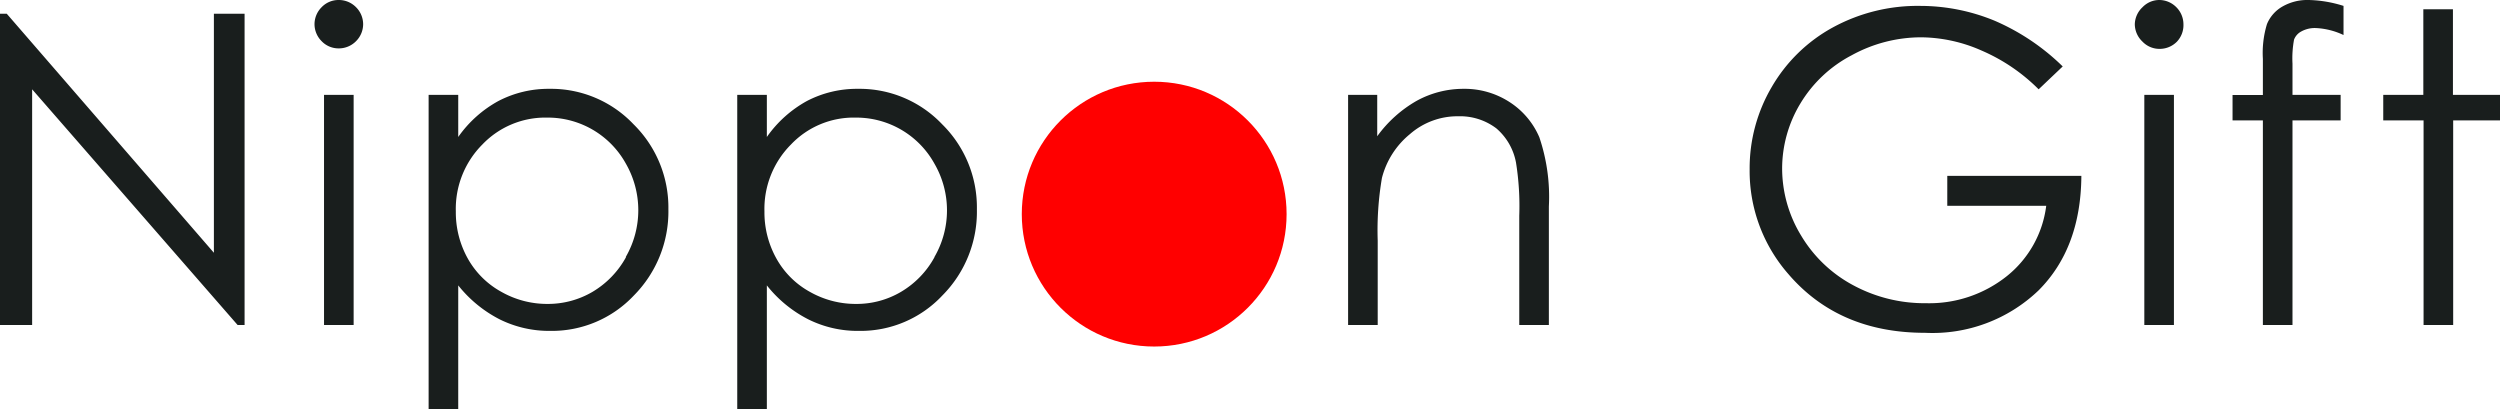 <svg xmlns="http://www.w3.org/2000/svg" viewBox="0 0 207.7 34"><defs><style>.a{fill:#191e1d;}.b{fill:red;}</style></defs><path class="a" d="M17.77,21,.56,1.14H0V27H2.67V7.42L19.74,27h.58V1.14H17.77Zm9.15,6h2.46V7.88H26.92ZM28.14,0a1.94,1.94,0,0,0-1.42.6A2,2,0,0,0,26.13,2a2,2,0,0,0,.59,1.42,1.94,1.94,0,0,0,1.42.6,2,2,0,0,0,1.44-.6A2,2,0,0,0,30.17,2,2,2,0,0,0,29.58.6,2,2,0,0,0,28.14,0ZM45.66,7.38a9,9,0,0,0-4.23,1,9.82,9.82,0,0,0-3.36,3V7.88H35.61V34h2.46V23.71a10.52,10.52,0,0,0,3.46,2.83,9.25,9.25,0,0,0,4.2.95,9.35,9.35,0,0,0,6.93-2.94,9.91,9.91,0,0,0,2.87-7.17,9.7,9.7,0,0,0-2.9-7.06A9.44,9.44,0,0,0,45.66,7.38Zm6.34,14a7.59,7.59,0,0,1-2.78,2.87,7.3,7.3,0,0,1-3.73,1,7.7,7.7,0,0,1-3.83-1,7.12,7.12,0,0,1-2.79-2.76,7.86,7.86,0,0,1-1-3.92A7.57,7.57,0,0,1,40.08,12a7.23,7.23,0,0,1,5.38-2.23A7.41,7.41,0,0,1,52,13.6a7.77,7.77,0,0,1,0,7.73ZM71.29,7.38a9,9,0,0,0-4.23,1,9.88,9.88,0,0,0-3.35,3V7.88H61.25V34h2.46V23.71a10.42,10.42,0,0,0,3.46,2.83,9.19,9.19,0,0,0,4.2.95,9.31,9.31,0,0,0,6.92-2.94,9.87,9.87,0,0,0,2.87-7.17,9.69,9.69,0,0,0-2.89-7.06A9.46,9.46,0,0,0,71.29,7.38Zm6.34,14a7.52,7.52,0,0,1-2.78,2.87,7.24,7.24,0,0,1-3.72,1,7.71,7.71,0,0,1-3.84-1,7.09,7.09,0,0,1-2.78-2.76,7.86,7.86,0,0,1-1-3.92A7.58,7.58,0,0,1,65.72,12a7.19,7.19,0,0,1,5.37-2.23,7.42,7.42,0,0,1,6.55,3.84,7.73,7.73,0,0,1,0,7.73ZM125.4,8.47a6.85,6.85,0,0,0-3.81-1.09,8.06,8.06,0,0,0-3.9,1,10.41,10.41,0,0,0-3.27,2.94V7.88H112V27h2.46V20a25.88,25.88,0,0,1,.35-5.21,6.91,6.91,0,0,1,2.33-3.65,6,6,0,0,1,4-1.48,5,5,0,0,1,3.17,1,4.92,4.92,0,0,1,1.64,2.85,22.85,22.85,0,0,1,.27,4.42V27h2.46V17.16a15.45,15.45,0,0,0-.79-5.75A6.52,6.52,0,0,0,125.4,8.47Zm36.38,8.63H170a8.89,8.89,0,0,1-3.27,5.84A10.34,10.34,0,0,1,160,25.19a12.47,12.47,0,0,1-6.05-1.5,11.15,11.15,0,0,1-4.32-4.13A10.73,10.73,0,0,1,148.06,14a10.47,10.47,0,0,1,1.52-5.41,10.8,10.8,0,0,1,4.26-4,12,12,0,0,1,5.79-1.49,12.63,12.63,0,0,1,5,1.1,15.16,15.16,0,0,1,4.74,3.22l2-1.9a18.58,18.58,0,0,0-5.66-3.8A16.21,16.21,0,0,0,159.54.49a14.72,14.72,0,0,0-7.27,1.79,13.15,13.15,0,0,0-5.07,4.94,13.34,13.34,0,0,0-1.84,6.84,13,13,0,0,0,3.21,8.7q4.19,4.89,11.36,4.89a12.74,12.74,0,0,0,9.43-3.52q3.52-3.52,3.56-9.52H161.78ZM179.37,0A1.94,1.94,0,0,0,178,.6,2,2,0,0,0,177.36,2,2,2,0,0,0,178,3.46a1.94,1.94,0,0,0,1.42.6,2,2,0,0,0,1.44-.6A2,2,0,0,0,181.4,2,2,2,0,0,0,180.81.6,2,2,0,0,0,179.37,0Zm-1.22,27h2.46V7.88h-2.46ZM189.63.54A3,3,0,0,0,188.34,2,8.24,8.24,0,0,0,188,4.89v3h-2.52V10H188V27h2.46V10h4V7.88h-4V5.29a8.52,8.52,0,0,1,.13-2,1.28,1.28,0,0,1,.59-.67,2.32,2.32,0,0,1,1.2-.29,6,6,0,0,1,2.32.58V.49A10.31,10.31,0,0,0,191.81,0,4.17,4.17,0,0,0,189.63.54Zm14.16,7.34V.77h-2.46V7.88H198V10h3.35V27h2.46V10h3.91V7.88Z"/><circle class="b" cx="95.89" cy="17.79" r="11"/></svg>